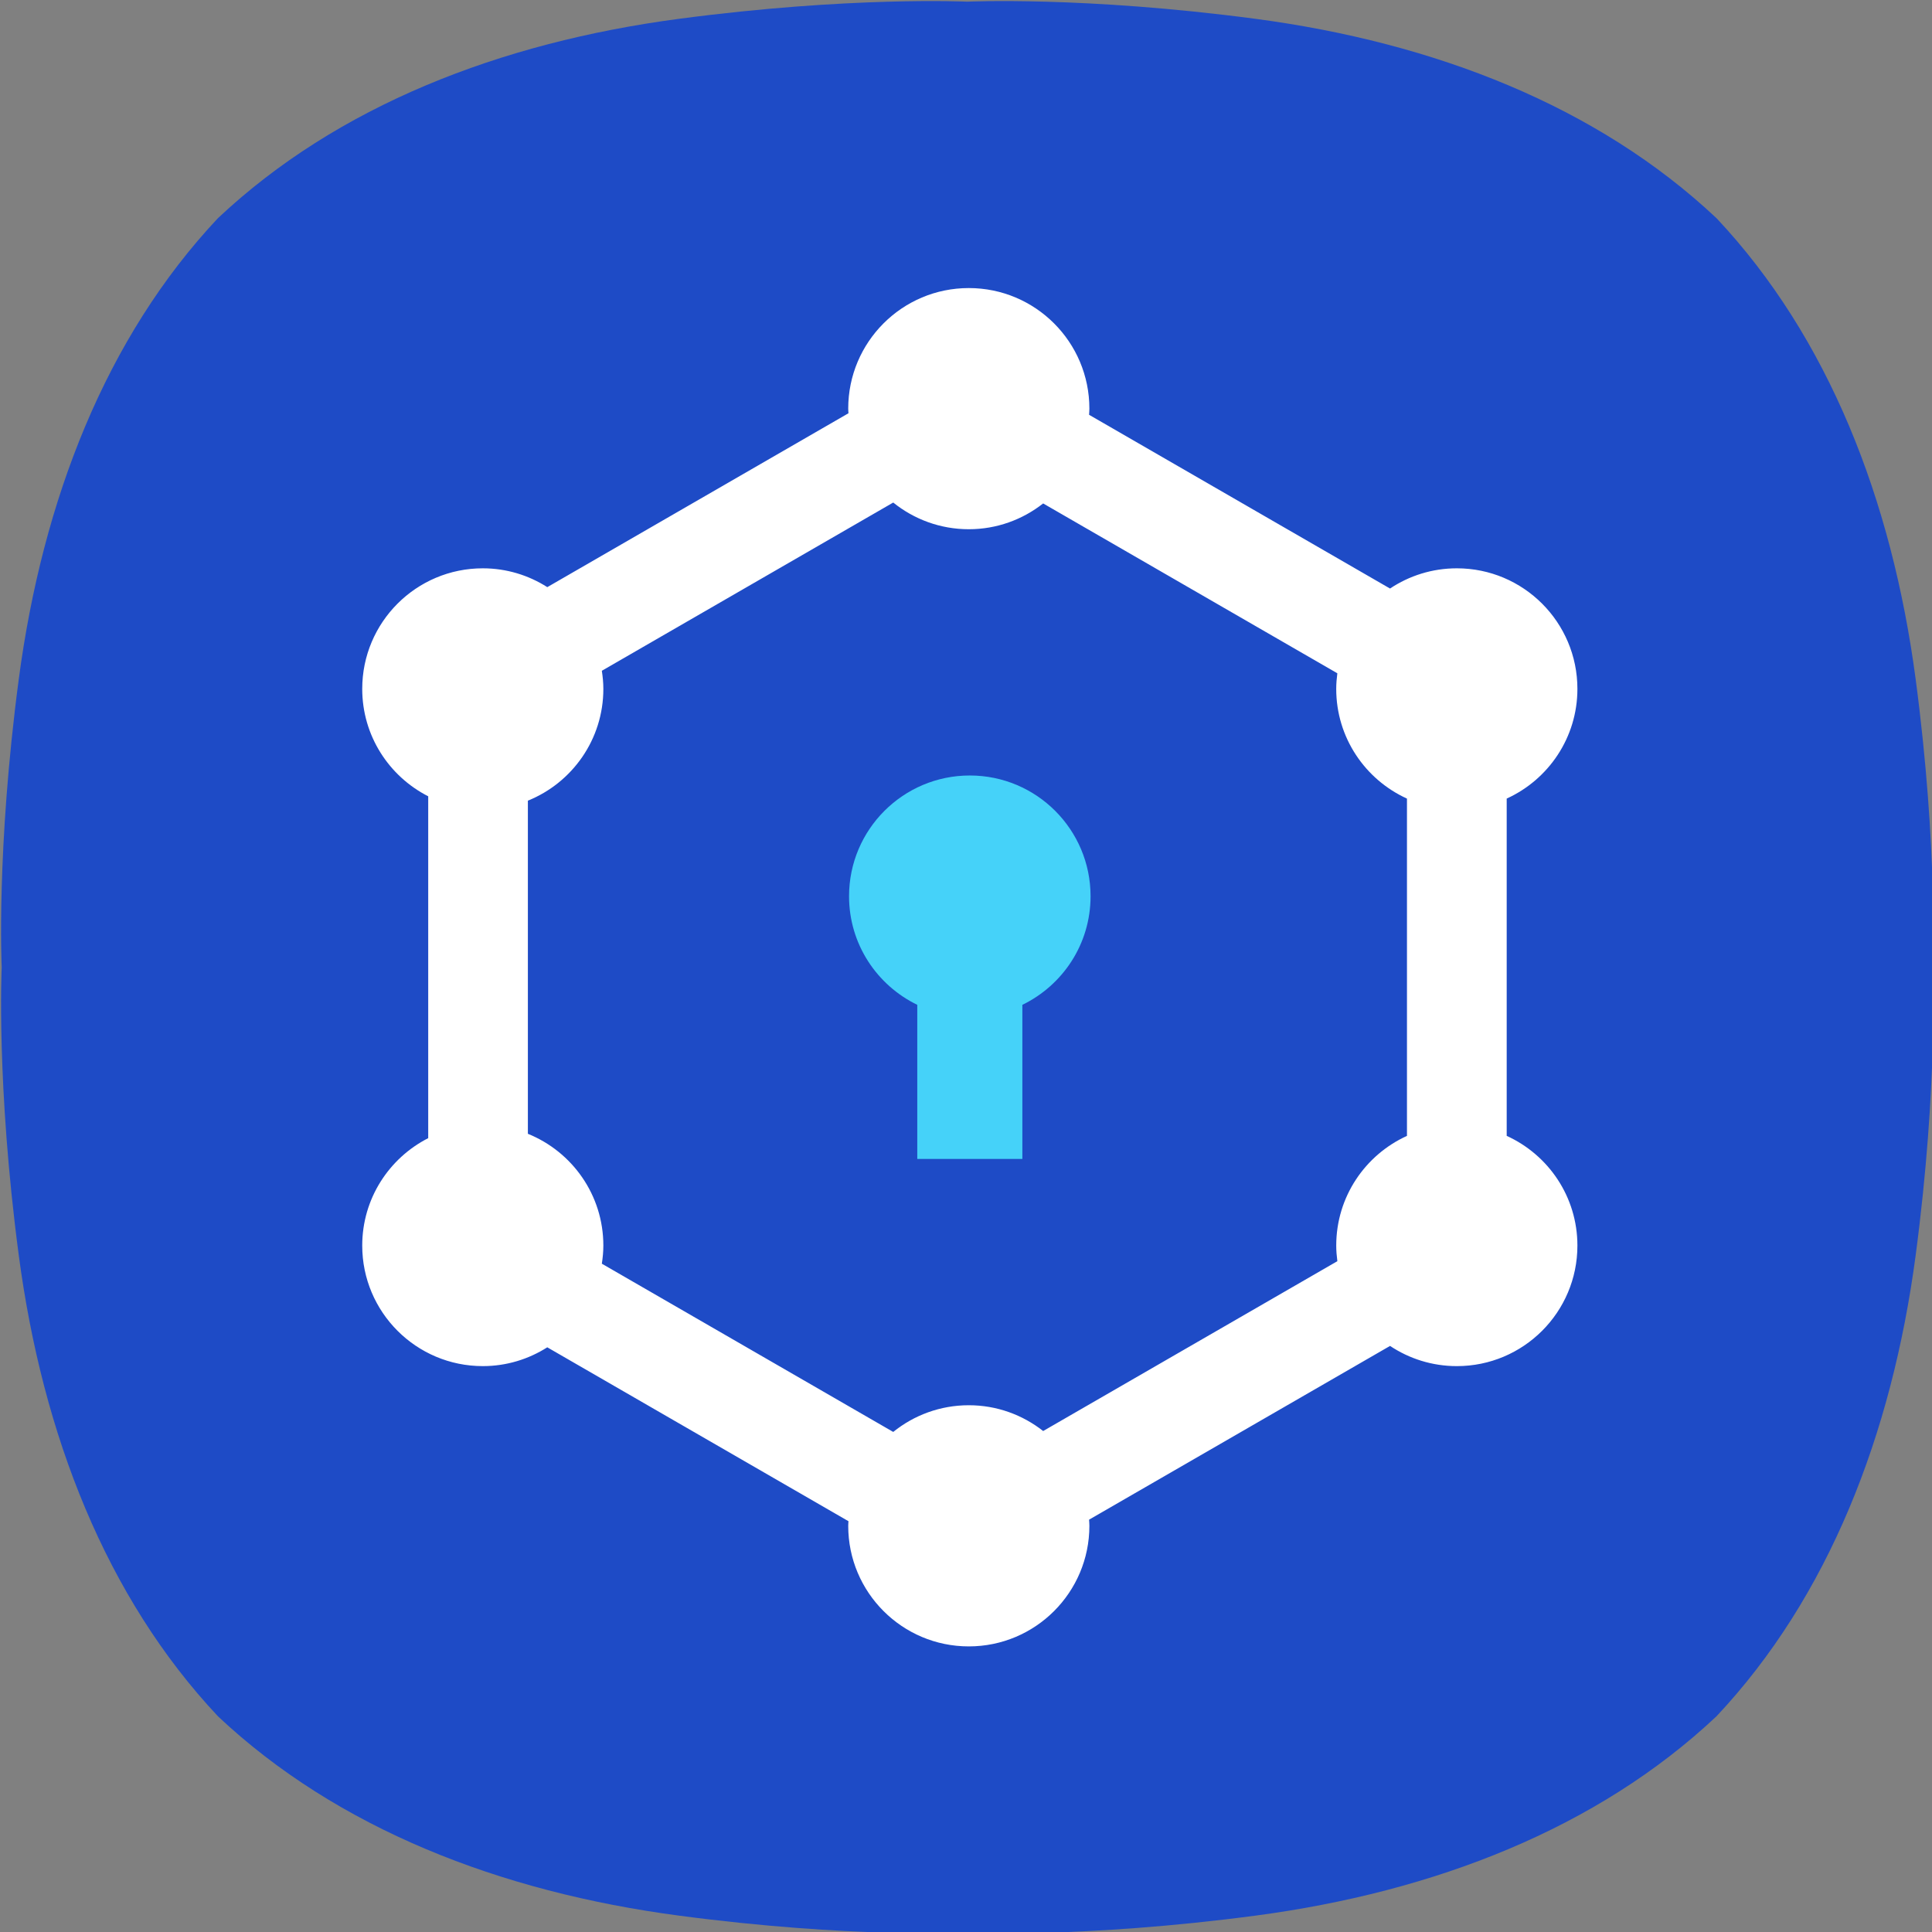 <?xml version="1.0" encoding="utf-8"?>
<!-- Generator: Adobe Illustrator 16.0.0, SVG Export Plug-In . SVG Version: 6.00 Build 0)  -->
<!DOCTYPE svg PUBLIC "-//W3C//DTD SVG 1.1//EN" "http://www.w3.org/Graphics/SVG/1.1/DTD/svg11.dtd">
<svg version="1.1" id="Layer_1" xmlns="http://www.w3.org/2000/svg" xmlns:xlink="http://www.w3.org/1999/xlink" x="0px" y="0px"
	 width="300px" height="300px" viewBox="0 0 300 300" enable-background="new 0 0 300 300" xml:space="preserve">
<rect x="0" y="0" width="300" height="300" fill="#808080" stroke="none"/>
<g>
	<path fill="#1E4BC6" d="M297.462,105.461c-3.694-27.859-13.55-53.112-30.941-71.601h-0.006
		c-18.491-17.39-43.737-27.25-71.597-30.941c-26.609-3.523-44.729-2.659-44.729-2.659s-18.119-0.864-44.729,2.659
		c-27.865,3.692-53.109,13.552-71.6,30.941h-0.003C16.469,52.35,6.61,77.603,2.914,105.461c-3.526,26.607-2.649,44.73-2.649,44.73
		s-0.877,18.116,2.649,44.729c3.696,27.859,13.555,53.105,30.944,71.599l0.003,0.004c18.491,17.386,43.735,27.247,71.6,30.938
		c26.61,3.526,44.729,2.658,44.729,2.658s18.119,0.868,44.729-2.658c27.859-3.691,53.105-13.553,71.597-30.938l0.006-0.004
		c17.392-18.493,27.247-43.739,30.941-71.599c3.523-26.612,2.655-44.729,2.655-44.729S300.985,132.069,297.462,105.461"/>
	<path fill="#FFFFFF" d="M233.959,176.377v-52.373c6.474-2.948,10.98-9.458,10.98-17.034c0-10.339-8.382-18.723-18.722-18.723
		c-3.839,0-7.404,1.16-10.375,3.14l-46.731-26.979c0.015-0.318,0.047-0.632,0.047-0.956c0-10.34-8.382-18.723-18.724-18.723
		c-10.34,0-18.723,8.383-18.723,18.723c0,0.242,0.027,0.477,0.037,0.718l-46.764,27c-2.898-1.842-6.326-2.923-10.015-2.923
		c-10.34,0-18.723,8.383-18.723,18.723c0,7.287,4.172,13.584,10.247,16.679v53.081c-6.075,3.096-10.247,9.393-10.247,16.681
		c0,10.339,8.383,18.718,18.723,18.718c3.688,0,7.114-1.079,10.012-2.92l46.767,27.002c-0.011,0.24-0.037,0.477-0.037,0.718
		c0,10.34,8.383,18.722,18.723,18.722c10.342,0,18.724-8.382,18.724-18.722c0-0.321-0.032-0.638-0.047-0.957l46.734-26.979
		c2.968,1.979,6.536,3.137,10.372,3.137c10.34,0,18.722-8.379,18.722-18.718C244.939,185.832,240.433,179.323,233.959,176.377z
		 M207.49,193.411c0,0.823,0.071,1.631,0.174,2.425l-45.68,26.373c-3.183-2.501-7.188-4.004-11.55-4.004
		c-4.445,0-8.524,1.556-11.734,4.146l-45.246-26.124c0.141-0.922,0.235-1.855,0.235-2.815c0-7.864-4.851-14.583-11.719-17.357
		v-51.728c6.868-2.772,11.719-9.493,11.719-17.355c0-0.959-0.095-1.894-0.235-2.814l45.247-26.124
		c3.21,2.587,7.288,4.144,11.732,4.144c4.362,0,8.367-1.503,11.547-4.005l45.683,26.375c-0.103,0.796-0.174,1.601-0.174,2.424
		c0,7.576,4.51,14.085,10.984,17.033v52.374C212,179.323,207.49,185.832,207.49,193.411z"/>
	<path fill-rule="evenodd" clip-rule="evenodd" fill="#45D2F9" d="M169.342,139.168c0-10.352-8.394-18.75-18.748-18.75
		c-10.358,0-18.754,8.398-18.754,18.75c0,7.43,4.331,13.826,10.594,16.862v23.929h16.318V156.03
		C165.013,152.994,169.342,146.599,169.342,139.168"/>
</g>
</svg>
